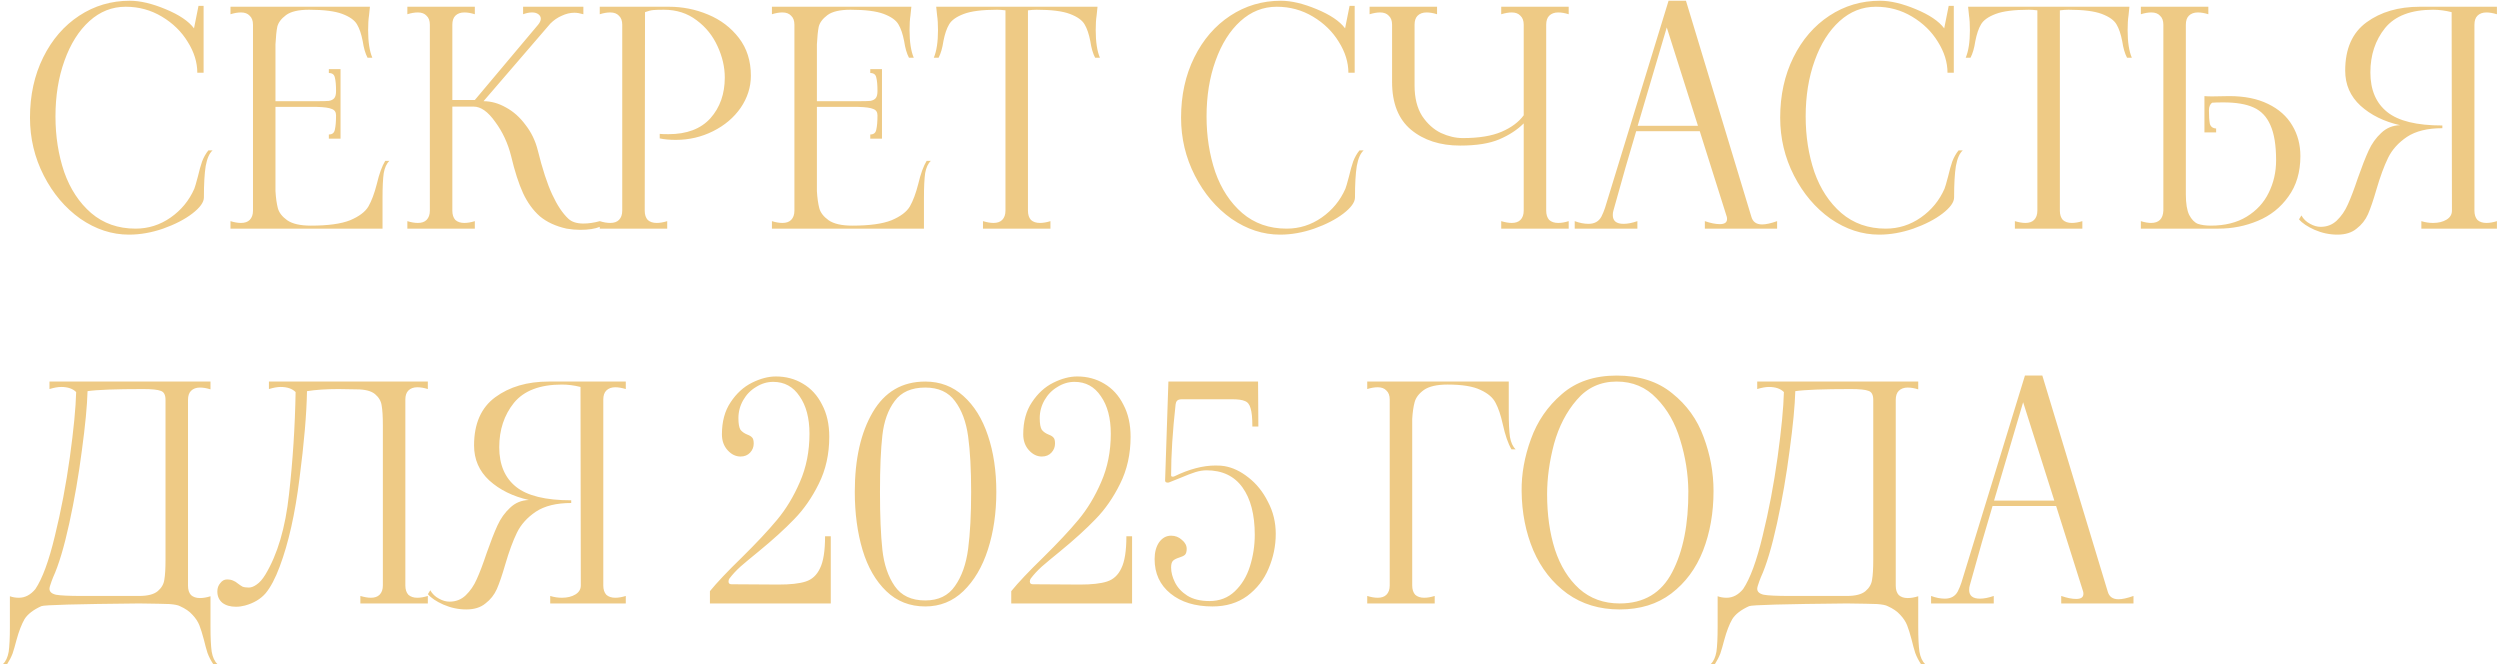 <?xml version="1.0" encoding="UTF-8"?> <svg xmlns="http://www.w3.org/2000/svg" width="667" height="178" viewBox="0 0 667 178" fill="none"><path d="M34.4 62.6C29.867 62.6 25.547 61.187 21.44 58.36C17.387 55.48 14.133 51.64 11.68 46.84C9.227 42.04 8 36.893 8 31.4C8 25.427 9.173 20.067 11.52 15.32C13.867 10.573 17.067 6.867 21.12 4.2C25.173 1.533 29.68 0.2 34.64 0.2C37.413 0.2 40.587 0.947 44.16 2.44C47.787 3.933 50.32 5.64 51.76 7.56L52.96 1.56H54.32V19.4H52.64C52.64 16.627 51.787 13.88 50.08 11.16C48.427 8.44 46.133 6.2 43.2 4.44C40.267 2.68 37.04 1.8 33.52 1.8C29.893 1.8 26.667 3.08 23.84 5.64C21.013 8.2 18.8 11.72 17.2 16.2C15.6 20.627 14.8 25.587 14.8 31.08C14.8 36.36 15.573 41.293 17.12 45.88C18.72 50.413 21.12 54.067 24.32 56.84C27.573 59.613 31.52 61 36.16 61C39.573 61 42.693 60.013 45.52 58.04C48.347 56.067 50.453 53.507 51.84 50.36C52 49.987 52.32 48.893 52.8 47.08C53.173 45.48 53.547 44.147 53.92 43.08C54.347 41.96 54.907 40.973 55.6 40.12H56.72C55.867 40.867 55.253 42.253 54.88 44.28C54.56 46.307 54.4 49.107 54.4 52.68C54.4 53.96 53.36 55.4 51.28 57C49.253 58.547 46.667 59.88 43.52 61C40.427 62.067 37.387 62.6 34.4 62.6ZM103.897 42.92C103.15 43.613 102.644 44.707 102.377 46.2C102.164 47.693 102.057 49.907 102.057 52.84V61H61.497V59C62.51 59.32 63.444 59.48 64.297 59.48C65.31 59.48 66.084 59.213 66.617 58.68C67.204 58.093 67.497 57.267 67.497 56.2V6.6C67.497 5.533 67.204 4.733 66.617 4.2C66.084 3.613 65.31 3.32 64.297 3.32C63.444 3.32 62.51 3.48 61.497 3.8V1.8H98.697L98.457 4.12C98.297 5.133 98.217 6.44 98.217 8.04C98.217 11.187 98.59 13.64 99.337 15.4H98.057C97.47 14.28 97.043 12.813 96.777 11C96.403 9.08 95.897 7.587 95.257 6.52C94.617 5.4 93.31 4.467 91.337 3.72C89.364 2.973 86.403 2.6 82.457 2.6C79.63 2.6 77.577 3.08 76.297 4.04C75.017 5 74.243 6.04 73.977 7.16C73.763 8.227 73.603 9.773 73.497 11.8V27H84.537C86.084 27 87.15 26.973 87.737 26.92C88.377 26.813 88.857 26.573 89.177 26.2C89.497 25.827 89.657 25.187 89.657 24.28C89.657 22.68 89.55 21.48 89.337 20.68C89.177 19.88 88.644 19.48 87.737 19.48V18.44H90.857V37H87.737V35.88C88.644 35.88 89.177 35.453 89.337 34.6C89.55 33.693 89.657 32.413 89.657 30.76C89.657 29.907 89.284 29.347 88.537 29.08C87.844 28.76 86.51 28.573 84.537 28.52H73.497V51C73.603 52.813 73.817 54.333 74.137 55.56C74.457 56.733 75.284 57.8 76.617 58.76C78.004 59.72 80.11 60.2 82.937 60.2C87.523 60.2 91.017 59.72 93.417 58.76C95.817 57.747 97.444 56.52 98.297 55.08C99.15 53.587 99.897 51.587 100.537 49.08C101.177 46.36 101.924 44.307 102.777 42.92H103.897ZM151.644 58.36C152.551 59.213 153.884 59.64 155.644 59.64C157.031 59.64 158.498 59.427 160.044 59V60.52C158.764 61.053 157.004 61.32 154.764 61.32C153.644 61.32 152.444 61.213 151.164 61C148.284 60.36 145.911 59.267 144.044 57.72C142.231 56.12 140.738 54.067 139.564 51.56C138.391 49 137.324 45.693 136.364 41.64C135.511 38.227 134.098 35.187 132.124 32.52C130.204 29.8 128.284 28.44 126.364 28.44H120.684V56.2C120.684 57.267 120.951 58.093 121.484 58.68C122.071 59.213 122.871 59.48 123.884 59.48C124.738 59.48 125.671 59.32 126.684 59V61H108.684V59C109.698 59.32 110.631 59.48 111.484 59.48C112.498 59.48 113.271 59.213 113.804 58.68C114.391 58.093 114.684 57.267 114.684 56.2V6.6C114.684 5.533 114.391 4.733 113.804 4.2C113.271 3.613 112.498 3.32 111.484 3.32C110.631 3.32 109.698 3.48 108.684 3.8V1.8H126.684V3.8C125.671 3.48 124.738 3.32 123.884 3.32C122.871 3.32 122.071 3.613 121.484 4.2C120.951 4.733 120.684 5.533 120.684 6.6V26.68H126.684L143.564 6.6C144.044 6.013 144.284 5.48 144.284 5C144.284 4.52 144.071 4.12 143.644 3.8C143.218 3.48 142.658 3.32 141.964 3.32C141.218 3.32 140.418 3.48 139.564 3.8V1.8H155.644V3.8C154.738 3.533 153.938 3.4 153.244 3.4C152.124 3.4 151.004 3.667 149.884 4.2C148.764 4.68 147.751 5.373 146.844 6.28L129.004 27C131.031 27 133.031 27.56 135.004 28.68C136.978 29.747 138.711 31.293 140.204 33.32C141.751 35.293 142.844 37.56 143.484 40.12C144.711 45.08 145.991 49 147.324 51.88C148.658 54.76 150.098 56.92 151.644 58.36ZM160.013 59C161.026 59.32 161.959 59.48 162.813 59.48C163.826 59.48 164.599 59.213 165.133 58.68C165.719 58.093 166.013 57.267 166.013 56.2V6.6C166.013 5.533 165.719 4.733 165.133 4.2C164.599 3.613 163.826 3.32 162.813 3.32C161.959 3.32 161.026 3.48 160.013 3.8V1.8H172.093L172.013 56.2C172.013 57.267 172.279 58.093 172.813 58.68C173.399 59.213 174.199 59.48 175.213 59.48C176.066 59.48 176.999 59.32 178.013 59V61H160.013V59ZM176.013 35.72C176.546 35.773 177.319 35.8 178.333 35.8C183.239 35.8 186.973 34.387 189.533 31.56C192.093 28.68 193.373 25.053 193.373 20.68C193.373 17.907 192.733 15.133 191.453 12.36C190.173 9.533 188.306 7.213 185.853 5.4C183.399 3.533 180.493 2.6 177.133 2.6C175.906 2.6 174.973 2.627 174.333 2.68C173.693 2.733 172.946 2.92 172.093 3.24V1.8H178.493C182.119 1.8 185.586 2.493 188.893 3.88C192.253 5.267 194.999 7.347 197.133 10.12C199.266 12.893 200.333 16.253 200.333 20.2C200.333 23.24 199.426 26.093 197.613 28.76C195.799 31.373 193.346 33.453 190.253 35C187.159 36.547 183.853 37.32 180.332 37.32C178.626 37.32 177.186 37.187 176.013 36.92V35.72ZM248.35 42.92C247.603 43.613 247.097 44.707 246.83 46.2C246.617 47.693 246.51 49.907 246.51 52.84V61H205.95V59C206.963 59.32 207.897 59.48 208.75 59.48C209.763 59.48 210.537 59.213 211.07 58.68C211.657 58.093 211.95 57.267 211.95 56.2V6.6C211.95 5.533 211.657 4.733 211.07 4.2C210.537 3.613 209.763 3.32 208.75 3.32C207.897 3.32 206.963 3.48 205.95 3.8V1.8H243.15L242.91 4.12C242.75 5.133 242.67 6.44 242.67 8.04C242.67 11.187 243.043 13.64 243.79 15.4H242.51C241.923 14.28 241.497 12.813 241.23 11C240.857 9.08 240.35 7.587 239.71 6.52C239.07 5.4 237.763 4.467 235.79 3.72C233.817 2.973 230.857 2.6 226.91 2.6C224.083 2.6 222.03 3.08 220.75 4.04C219.47 5 218.697 6.04 218.43 7.16C218.217 8.227 218.057 9.773 217.95 11.8V27H228.99C230.537 27 231.603 26.973 232.19 26.92C232.83 26.813 233.31 26.573 233.63 26.2C233.95 25.827 234.11 25.187 234.11 24.28C234.11 22.68 234.003 21.48 233.79 20.68C233.63 19.88 233.097 19.48 232.19 19.48V18.44H235.31V37H232.19V35.88C233.097 35.88 233.63 35.453 233.79 34.6C234.003 33.693 234.11 32.413 234.11 30.76C234.11 29.907 233.737 29.347 232.99 29.08C232.297 28.76 230.963 28.573 228.99 28.52H217.95V51C218.057 52.813 218.27 54.333 218.59 55.56C218.91 56.733 219.737 57.8 221.07 58.76C222.457 59.72 224.563 60.2 227.39 60.2C231.977 60.2 235.47 59.72 237.87 58.76C240.27 57.747 241.897 56.52 242.75 55.08C243.603 53.587 244.35 51.587 244.99 49.08C245.63 46.36 246.377 44.307 247.23 42.92H248.35ZM292.578 4.12C292.418 5.133 292.338 6.44 292.338 8.04C292.338 11.187 292.711 13.64 293.458 15.4H292.177C291.591 14.28 291.164 12.813 290.898 11C290.524 9.08 290.018 7.587 289.378 6.52C288.738 5.4 287.431 4.467 285.458 3.72C283.484 2.973 280.524 2.6 276.578 2.6C275.884 2.6 275.111 2.653 274.258 2.76V56.2C274.258 57.267 274.524 58.093 275.058 58.68C275.644 59.213 276.444 59.48 277.458 59.48C278.311 59.48 279.244 59.32 280.258 59V61H262.258V59C263.324 59.32 264.258 59.48 265.058 59.48C266.071 59.48 266.844 59.213 267.378 58.68C267.964 58.093 268.258 57.267 268.258 56.2V2.76C267.404 2.653 266.658 2.6 266.018 2.6C262.071 2.6 259.111 2.973 257.138 3.72C255.164 4.467 253.858 5.4 253.218 6.52C252.578 7.587 252.071 9.08 251.698 11C251.431 12.813 251.004 14.28 250.418 15.4H249.137C249.884 13.64 250.258 11.187 250.258 8.04C250.258 6.44 250.178 5.133 250.018 4.12L249.777 1.8H292.818L292.578 4.12ZM341.509 62.6C336.976 62.6 332.656 61.187 328.549 58.36C324.496 55.48 321.243 51.64 318.789 46.84C316.336 42.04 315.109 36.893 315.109 31.4C315.109 25.427 316.283 20.067 318.629 15.32C320.976 10.573 324.176 6.867 328.229 4.2C332.283 1.533 336.789 0.2 341.749 0.2C344.523 0.2 347.696 0.947 351.269 2.44C354.896 3.933 357.429 5.64 358.869 7.56L360.069 1.56H361.429V19.4H359.749C359.749 16.627 358.896 13.88 357.189 11.16C355.536 8.44 353.243 6.2 350.309 4.44C347.376 2.68 344.149 1.8 340.629 1.8C337.003 1.8 333.776 3.08 330.949 5.64C328.123 8.2 325.909 11.72 324.309 16.2C322.709 20.627 321.909 25.587 321.909 31.08C321.909 36.36 322.683 41.293 324.229 45.88C325.829 50.413 328.229 54.067 331.429 56.84C334.683 59.613 338.629 61 343.269 61C346.683 61 349.803 60.013 352.629 58.04C355.456 56.067 357.563 53.507 358.949 50.36C359.109 49.987 359.429 48.893 359.909 47.08C360.283 45.48 360.656 44.147 361.029 43.08C361.456 41.96 362.016 40.973 362.709 40.12H363.829C362.976 40.867 362.363 42.253 361.989 44.28C361.669 46.307 361.509 49.107 361.509 52.68C361.509 53.96 360.469 55.4 358.389 57C356.363 58.547 353.776 59.88 350.629 61C347.536 62.067 344.496 62.6 341.509 62.6ZM418.526 3.8C417.513 3.48 416.58 3.32 415.726 3.32C414.713 3.32 413.913 3.613 413.326 4.2C412.793 4.733 412.526 5.533 412.526 6.6V56.2C412.526 57.267 412.793 58.093 413.326 58.68C413.913 59.213 414.713 59.48 415.726 59.48C416.58 59.48 417.513 59.32 418.526 59V61H400.526V59C401.593 59.32 402.526 59.48 403.326 59.48C404.34 59.48 405.113 59.213 405.646 58.68C406.233 58.093 406.526 57.267 406.526 56.2V32.92C404.82 34.627 402.66 36.04 400.046 37.16C397.433 38.28 393.94 38.84 389.566 38.84C384.233 38.84 379.86 37.427 376.446 34.6C373.086 31.773 371.406 27.533 371.406 21.88V6.6C371.406 5.533 371.113 4.733 370.526 4.2C369.993 3.613 369.22 3.32 368.206 3.32C367.406 3.32 366.473 3.48 365.406 3.8V1.8H383.406V3.8C382.393 3.48 381.46 3.32 380.606 3.32C379.593 3.32 378.793 3.613 378.206 4.2C377.673 4.733 377.406 5.533 377.406 6.6V22.84C377.406 26.093 378.073 28.787 379.406 30.92C380.793 33 382.473 34.52 384.446 35.48C386.42 36.387 388.366 36.84 390.286 36.84C394.553 36.84 397.993 36.28 400.606 35.16C403.22 34.04 405.193 32.573 406.526 30.76V6.6C406.526 5.533 406.233 4.733 405.646 4.2C405.113 3.613 404.34 3.32 403.326 3.32C402.526 3.32 401.593 3.48 400.526 3.8V1.8H418.526V3.8ZM467.254 57.8C467.628 59.187 468.588 59.88 470.134 59.88C471.148 59.88 472.481 59.587 474.134 59V61H454.854V59C456.401 59.533 457.734 59.8 458.854 59.8C460.134 59.8 460.774 59.347 460.774 58.44C460.774 58.173 460.748 57.96 460.694 57.8L453.494 35H436.534C434.614 41.4 432.774 47.8 431.014 54.2L430.454 56.2C430.348 56.52 430.294 56.92 430.294 57.4C430.294 58.947 431.254 59.72 433.174 59.72C434.241 59.72 435.468 59.48 436.854 59V61H420.134V59C421.414 59.48 422.641 59.72 423.814 59.72C425.414 59.72 426.561 59.08 427.254 57.8C427.628 57.053 427.948 56.28 428.214 55.48L445.174 0.2H449.814L467.254 57.8ZM436.934 33.56H453.014L444.694 7.32L436.934 33.56ZM501.353 62.6C496.82 62.6 492.5 61.187 488.393 58.36C484.34 55.48 481.086 51.64 478.633 46.84C476.18 42.04 474.953 36.893 474.953 31.4C474.953 25.427 476.126 20.067 478.473 15.32C480.82 10.573 484.02 6.867 488.073 4.2C492.126 1.533 496.633 0.2 501.593 0.2C504.366 0.2 507.54 0.947 511.113 2.44C514.74 3.933 517.273 5.64 518.713 7.56L519.913 1.56H521.273V19.4H519.593C519.593 16.627 518.74 13.88 517.033 11.16C515.38 8.44 513.086 6.2 510.153 4.44C507.22 2.68 503.993 1.8 500.473 1.8C496.846 1.8 493.62 3.08 490.793 5.64C487.966 8.2 485.753 11.72 484.153 16.2C482.553 20.627 481.753 25.587 481.753 31.08C481.753 36.36 482.526 41.293 484.073 45.88C485.673 50.413 488.073 54.067 491.273 56.84C494.526 59.613 498.473 61 503.113 61C506.526 61 509.646 60.013 512.473 58.04C515.3 56.067 517.406 53.507 518.793 50.36C518.953 49.987 519.273 48.893 519.753 47.08C520.126 45.48 520.5 44.147 520.873 43.08C521.3 41.96 521.86 40.973 522.553 40.12H523.673C522.82 40.867 522.206 42.253 521.833 44.28C521.513 46.307 521.353 49.107 521.353 52.68C521.353 53.96 520.313 55.4 518.233 57C516.206 58.547 513.62 59.88 510.473 61C507.38 62.067 504.34 62.6 501.353 62.6ZM567.89 4.12C567.73 5.133 567.65 6.44 567.65 8.04C567.65 11.187 568.023 13.64 568.77 15.4H567.49C566.903 14.28 566.477 12.813 566.21 11C565.837 9.08 565.33 7.587 564.69 6.52C564.05 5.4 562.743 4.467 560.77 3.72C558.797 2.973 555.837 2.6 551.89 2.6C551.197 2.6 550.423 2.653 549.57 2.76V56.2C549.57 57.267 549.837 58.093 550.37 58.68C550.957 59.213 551.757 59.48 552.77 59.48C553.623 59.48 554.557 59.32 555.57 59V61H537.57V59C538.637 59.32 539.57 59.48 540.37 59.48C541.383 59.48 542.157 59.213 542.69 58.68C543.277 58.093 543.57 57.267 543.57 56.2V2.76C542.717 2.653 541.97 2.6 541.33 2.6C537.383 2.6 534.423 2.973 532.45 3.72C530.477 4.467 529.17 5.4 528.53 6.52C527.89 7.587 527.383 9.08 527.01 11C526.743 12.813 526.317 14.28 525.73 15.4H524.45C525.197 13.64 525.57 11.187 525.57 8.04C525.57 6.44 525.49 5.133 525.33 4.12L525.09 1.8H568.13L567.89 4.12ZM594.784 25.64C598.838 25.64 602.278 26.333 605.104 27.72C607.984 29.107 610.144 31.027 611.584 33.48C613.024 35.88 613.744 38.6 613.744 41.64C613.744 45.907 612.678 49.507 610.544 52.44C608.464 55.373 605.744 57.533 602.384 58.92C599.078 60.307 595.584 61 591.904 61H571.184V59C572.198 59.32 573.104 59.48 573.904 59.48C575.984 59.48 577.078 58.387 577.184 56.2V6.6C577.184 5.533 576.891 4.733 576.304 4.2C575.771 3.613 574.998 3.32 573.984 3.32C573.131 3.32 572.198 3.48 571.184 3.8V1.8H589.184V3.8C588.171 3.48 587.238 3.32 586.384 3.32C585.371 3.32 584.571 3.613 583.984 4.2C583.451 4.733 583.184 5.533 583.184 6.6V21V51.88C583.184 54.28 583.478 56.093 584.064 57.32C584.704 58.547 585.478 59.347 586.384 59.72C587.344 60.04 588.491 60.2 589.824 60.2C593.611 60.2 596.811 59.4 599.424 57.8C602.038 56.2 603.984 54.093 605.264 51.48C606.598 48.813 607.264 45.907 607.264 42.76C607.264 38.76 606.758 35.64 605.744 33.4C604.784 31.16 603.291 29.587 601.264 28.68C599.291 27.773 596.598 27.32 593.184 27.32C591.851 27.32 590.864 27.347 590.224 27.4C589.638 27.773 589.344 28.467 589.344 29.48C589.344 30.973 589.424 32.147 589.584 33C589.798 33.8 590.358 34.227 591.264 34.28V35.32H588.144V25.64C588.624 25.693 589.318 25.72 590.224 25.72L594.784 25.64ZM623.618 62.6C621.538 62.6 619.511 62.173 617.538 61.32C615.618 60.467 614.231 59.533 613.378 58.52L614.018 57.48C614.551 58.44 615.325 59.187 616.338 59.72C617.298 60.253 618.231 60.52 619.138 60.52C620.845 60.52 622.285 59.96 623.458 58.84C624.685 57.667 625.671 56.227 626.418 54.52C627.218 52.76 628.098 50.44 629.058 47.56C630.125 44.52 631.085 42.067 631.938 40.2C632.791 38.333 633.911 36.76 635.298 35.48C636.685 34.147 638.365 33.453 640.338 33.4C636.071 32.44 632.551 30.707 629.778 28.2C627.058 25.693 625.698 22.573 625.698 18.84C625.698 13.027 627.591 8.733 631.378 5.96C635.165 3.187 639.911 1.8 645.618 1.8H666.178V3.8C665.111 3.48 664.178 3.32 663.378 3.32C662.365 3.32 661.565 3.613 660.978 4.2C660.445 4.733 660.178 5.533 660.178 6.6V56.2C660.178 57.267 660.445 58.093 660.978 58.68C661.565 59.213 662.365 59.48 663.378 59.48C664.231 59.48 665.165 59.32 666.178 59V61H646.018V59C647.031 59.32 648.071 59.48 649.138 59.48C650.578 59.48 651.778 59.187 652.738 58.6C653.698 58.013 654.178 57.213 654.178 56.2L654.098 3.24C652.391 2.813 650.738 2.6 649.138 2.6C643.271 2.6 639.005 4.227 636.338 7.48C633.725 10.733 632.418 14.68 632.418 19.32C632.418 23.96 633.911 27.48 636.898 29.88C639.885 32.28 644.791 33.48 651.618 33.48V34.2C647.671 34.2 644.525 34.973 642.178 36.52C639.885 38.067 638.205 39.933 637.138 42.12C636.071 44.307 635.031 47.133 634.018 50.6C633.218 53.373 632.471 55.56 631.778 57.16C631.085 58.707 630.071 59.987 628.738 61C627.458 62.067 625.751 62.6 623.618 62.6ZM0.8 177.16C1.547 176.467 2.053 175.373 2.32 173.88C2.533 172.387 2.64 170.173 2.64 167.24V159.08C3.387 159.347 4.187 159.48 5.04 159.48C6.693 159.48 8.16 158.707 9.44 157.16C11.307 154.387 13.04 149.667 14.64 143C16.293 136.28 17.627 129.267 18.64 121.96C19.653 114.6 20.213 108.813 20.32 104.6C19.413 103.693 18.08 103.24 16.32 103.24C15.467 103.24 14.427 103.427 13.2 103.8V101.8H56.16V103.88C55.147 103.56 54.213 103.4 53.36 103.4C52.347 103.4 51.547 103.693 50.96 104.28C50.427 104.813 50.16 105.613 50.16 106.68V156.28C50.16 157.347 50.427 158.173 50.96 158.76C51.547 159.293 52.347 159.56 53.36 159.56C54.213 159.56 55.147 159.4 56.16 159.08V167.24C56.16 170.173 56.267 172.387 56.48 173.88C56.747 175.373 57.253 176.467 58 177.16H56.88C56.24 176.2 55.733 175.213 55.36 174.2C55.04 173.187 54.72 172.013 54.4 170.68C53.973 169.08 53.573 167.8 53.2 166.84C52.827 165.88 52.213 164.947 51.36 164.04C50.56 163.133 49.44 162.36 48 161.72C47.52 161.453 46.587 161.267 45.2 161.16C43.867 161.107 41.173 161.053 37.12 161C20.427 161.16 11.733 161.4 11.04 161.72C8.907 162.68 7.413 163.827 6.56 165.16C5.76 166.547 5.04 168.413 4.4 170.76C4.027 172.2 3.68 173.4 3.36 174.36C2.987 175.32 2.507 176.253 1.92 177.16H0.8ZM37.12 159C39.413 159 41.067 158.573 42.08 157.72C43.093 156.867 43.68 155.853 43.84 154.68C44.053 153.507 44.16 151.72 44.16 149.32V106.68C44.16 105.347 43.733 104.547 42.88 104.28C42.08 103.96 40.507 103.8 38.16 103.8C30.853 103.8 25.92 103.987 23.36 104.36C23.253 108.253 22.747 113.533 21.84 120.2C20.987 126.813 19.867 133.293 18.48 139.64C17.093 145.987 15.653 150.787 14.16 154.04L13.76 155.08C13.387 156.093 13.2 156.76 13.2 157.08C13.2 157.88 13.787 158.413 14.96 158.68C16.133 158.893 18.453 159 21.92 159H37.12ZM65.347 161.56C64.547 161.773 63.748 161.88 62.947 161.88C61.454 161.88 60.254 161.533 59.347 160.84C58.441 160.093 57.987 159.08 57.987 157.8C57.987 156.893 58.254 156.147 58.788 155.56C59.267 154.92 59.854 154.6 60.547 154.6C61.241 154.6 61.801 154.707 62.227 154.92C62.654 155.08 63.081 155.347 63.508 155.72C63.934 156.04 64.334 156.307 64.707 156.52C65.134 156.68 65.694 156.76 66.388 156.76C67.028 156.76 67.721 156.493 68.468 155.96C69.267 155.427 70.041 154.547 70.787 153.32C74.041 147.933 76.147 140.787 77.108 131.88C78.121 122.92 78.707 113.827 78.868 104.6C77.961 103.693 76.627 103.24 74.868 103.24C74.014 103.24 72.974 103.427 71.748 103.8V101.8H114.148V103.8C113.134 103.48 112.201 103.32 111.348 103.32C110.334 103.32 109.534 103.613 108.948 104.2C108.414 104.733 108.148 105.533 108.148 106.6V156.2C108.148 157.267 108.414 158.093 108.948 158.68C109.534 159.213 110.334 159.48 111.348 159.48C112.201 159.48 113.134 159.32 114.148 159V161H96.147V159C97.214 159.32 98.147 159.48 98.948 159.48C99.961 159.48 100.734 159.213 101.268 158.68C101.854 158.093 102.148 157.267 102.148 156.2V113.56C102.148 111.16 102.041 109.373 101.828 108.2C101.668 107.027 101.081 106.013 100.068 105.16C99.054 104.307 97.401 103.88 95.108 103.88L90.308 103.8C87.054 103.8 84.254 103.987 81.907 104.36C81.801 110.44 81.134 118.2 79.907 127.64C78.734 137.08 76.974 144.92 74.627 151.16C73.454 154.307 72.201 156.68 70.868 158.28C69.534 159.827 67.694 160.92 65.347 161.56ZM124.399 162.6C122.319 162.6 120.293 162.173 118.319 161.32C116.399 160.467 115.013 159.533 114.159 158.52L114.799 157.48C115.333 158.44 116.106 159.187 117.119 159.72C118.079 160.253 119.013 160.52 119.919 160.52C121.626 160.52 123.066 159.96 124.239 158.84C125.466 157.667 126.453 156.227 127.199 154.52C127.999 152.76 128.879 150.44 129.839 147.56C130.906 144.52 131.866 142.067 132.719 140.2C133.573 138.333 134.693 136.76 136.079 135.48C137.466 134.147 139.146 133.453 141.119 133.4C136.853 132.44 133.333 130.707 130.559 128.2C127.839 125.693 126.479 122.573 126.479 118.84C126.479 113.027 128.373 108.733 132.159 105.96C135.946 103.187 140.693 101.8 146.399 101.8H166.959V103.8C165.893 103.48 164.959 103.32 164.159 103.32C163.146 103.32 162.346 103.613 161.759 104.2C161.226 104.733 160.959 105.533 160.959 106.6V156.2C160.959 157.267 161.226 158.093 161.759 158.68C162.346 159.213 163.146 159.48 164.159 159.48C165.013 159.48 165.946 159.32 166.959 159V161H146.799V159C147.813 159.32 148.853 159.48 149.919 159.48C151.359 159.48 152.559 159.187 153.519 158.6C154.479 158.013 154.959 157.213 154.959 156.2L154.879 103.24C153.173 102.813 151.519 102.6 149.919 102.6C144.053 102.6 139.786 104.227 137.119 107.48C134.506 110.733 133.199 114.68 133.199 119.32C133.199 123.96 134.693 127.48 137.679 129.88C140.666 132.28 145.573 133.48 152.399 133.48V134.2C148.453 134.2 145.306 134.973 142.959 136.52C140.666 138.067 138.986 139.933 137.919 142.12C136.853 144.307 135.813 147.133 134.799 150.6C133.999 153.373 133.253 155.56 132.559 157.16C131.866 158.707 130.853 159.987 129.519 161C128.239 162.067 126.533 162.6 124.399 162.6ZM189.409 157.72C191.276 155.427 194.103 152.44 197.889 148.76C201.836 144.867 204.983 141.507 207.329 138.68C209.729 135.8 211.756 132.44 213.409 128.6C215.116 124.707 215.969 120.413 215.969 115.72C215.969 111.56 215.089 108.227 213.329 105.72C211.623 103.16 209.276 101.88 206.289 101.88C204.689 101.88 203.169 102.333 201.729 103.24C200.289 104.093 199.143 105.267 198.289 106.76C197.436 108.253 197.009 109.853 197.009 111.56C197.009 113.053 197.196 114.093 197.569 114.68C197.996 115.213 198.609 115.64 199.409 115.96C199.996 116.173 200.423 116.44 200.689 116.76C200.956 117.027 201.089 117.56 201.089 118.36C201.089 119.267 200.769 120.067 200.129 120.76C199.489 121.453 198.636 121.8 197.569 121.8C196.289 121.8 195.143 121.24 194.129 120.12C193.116 119 192.609 117.587 192.609 115.88C192.609 112.467 193.383 109.613 194.929 107.32C196.476 104.973 198.369 103.24 200.609 102.12C202.849 101 204.983 100.44 207.009 100.44C209.676 100.44 212.076 101.08 214.209 102.36C216.396 103.64 218.103 105.507 219.329 107.96C220.609 110.36 221.249 113.213 221.249 116.52C221.249 121.16 220.316 125.347 218.449 129.08C216.636 132.76 214.449 135.907 211.889 138.52C209.383 141.133 206.209 144.013 202.369 147.16C200.396 148.76 198.796 150.093 197.569 151.16C196.396 152.227 195.409 153.293 194.609 154.36C194.449 154.573 194.369 154.84 194.369 155.16C194.369 155.64 194.636 155.88 195.169 155.88L207.729 155.96C210.876 155.96 213.276 155.693 214.929 155.16C216.636 154.627 217.916 153.453 218.769 151.64C219.676 149.827 220.129 146.973 220.129 143.08H221.649V161H189.409V157.72ZM246.859 161.8C242.753 161.8 239.286 160.44 236.459 157.72C233.633 155 231.526 151.347 230.139 146.76C228.753 142.12 228.059 136.947 228.059 131.24C228.059 122.493 229.659 115.4 232.859 109.96C236.059 104.52 240.726 101.8 246.859 101.8C250.806 101.8 254.193 103.08 257.019 105.64C259.899 108.2 262.086 111.72 263.579 116.2C265.073 120.627 265.819 125.64 265.819 131.24C265.819 136.84 265.073 141.96 263.579 146.6C262.086 151.24 259.899 154.947 257.019 157.72C254.193 160.44 250.806 161.8 246.859 161.8ZM246.859 160.2C250.379 160.2 253.019 158.92 254.779 156.36C256.593 153.8 257.766 150.493 258.299 146.44C258.833 142.333 259.099 137.267 259.099 131.24C259.099 125.267 258.833 120.333 258.299 116.44C257.766 112.547 256.593 109.4 254.779 107C253.019 104.6 250.379 103.4 246.859 103.4C243.179 103.4 240.459 104.6 238.699 107C236.939 109.347 235.846 112.387 235.419 116.12C234.993 119.853 234.779 124.893 234.779 131.24C234.779 137.64 234.993 142.787 235.419 146.68C235.846 150.573 236.939 153.8 238.699 156.36C240.459 158.92 243.179 160.2 246.859 160.2ZM269.8 157.72C271.667 155.427 274.493 152.44 278.28 148.76C282.227 144.867 285.373 141.507 287.72 138.68C290.12 135.8 292.147 132.44 293.8 128.6C295.507 124.707 296.36 120.413 296.36 115.72C296.36 111.56 295.48 108.227 293.72 105.72C292.013 103.16 289.667 101.88 286.68 101.88C285.08 101.88 283.56 102.333 282.12 103.24C280.68 104.093 279.533 105.267 278.68 106.76C277.827 108.253 277.4 109.853 277.4 111.56C277.4 113.053 277.587 114.093 277.96 114.68C278.387 115.213 279 115.64 279.8 115.96C280.387 116.173 280.813 116.44 281.08 116.76C281.347 117.027 281.48 117.56 281.48 118.36C281.48 119.267 281.16 120.067 280.52 120.76C279.88 121.453 279.027 121.8 277.96 121.8C276.68 121.8 275.533 121.24 274.52 120.12C273.507 119 273 117.587 273 115.88C273 112.467 273.773 109.613 275.32 107.32C276.867 104.973 278.76 103.24 281 102.12C283.24 101 285.373 100.44 287.4 100.44C290.067 100.44 292.467 101.08 294.6 102.36C296.787 103.64 298.493 105.507 299.72 107.96C301 110.36 301.64 113.213 301.64 116.52C301.64 121.16 300.707 125.347 298.84 129.08C297.027 132.76 294.84 135.907 292.28 138.52C289.773 141.133 286.6 144.013 282.76 147.16C280.787 148.76 279.187 150.093 277.96 151.16C276.787 152.227 275.8 153.293 275 154.36C274.84 154.573 274.76 154.84 274.76 155.16C274.76 155.64 275.027 155.88 275.56 155.88L288.12 155.96C291.267 155.96 293.667 155.693 295.32 155.16C297.027 154.627 298.307 153.453 299.16 151.64C300.067 149.827 300.52 146.973 300.52 143.08H302.04V161H269.8V157.72ZM323.49 161.8C318.85 161.8 315.117 160.653 312.29 158.36C309.463 156.067 308.05 153 308.05 149.16C308.05 147.347 308.45 145.853 309.25 144.68C310.103 143.507 311.17 142.92 312.45 142.92C313.57 142.92 314.53 143.293 315.33 144.04C316.183 144.733 316.61 145.533 316.61 146.44C316.61 147.187 316.45 147.72 316.13 148.04C315.81 148.307 315.303 148.547 314.61 148.76C313.917 148.973 313.383 149.24 313.01 149.56C312.637 149.88 312.45 150.493 312.45 151.4C312.45 152.68 312.797 154.013 313.49 155.4C314.183 156.787 315.277 157.96 316.77 158.92C318.317 159.88 320.29 160.36 322.69 160.36C325.357 160.36 327.597 159.507 329.41 157.8C331.277 156.04 332.637 153.8 333.49 151.08C334.343 148.36 334.77 145.56 334.77 142.68C334.77 137.293 333.677 133.08 331.49 130.04C329.303 127 326.103 125.48 321.89 125.48C320.983 125.48 319.997 125.64 318.93 125.96C317.917 126.28 316.53 126.813 314.77 127.56L311.97 128.68C311.863 128.733 311.73 128.76 311.57 128.76C311.09 128.76 310.85 128.573 310.85 128.2L311.73 101.8H335.65L335.73 113.8H334.13C334.13 111.507 333.97 109.88 333.65 108.92C333.383 107.907 332.877 107.267 332.13 107C331.437 106.68 330.29 106.52 328.69 106.52H325.09H315.41C314.717 106.52 314.263 106.653 314.05 106.92C313.837 107.133 313.703 107.453 313.65 107.88C312.85 115.08 312.45 121.4 312.45 126.84C312.45 127 312.53 127.107 312.69 127.16C312.903 127.213 313.117 127.187 313.33 127.08C317.277 125.16 320.93 124.2 324.29 124.2C325.357 124.2 326.157 124.253 326.69 124.36C328.877 124.733 331.01 125.747 333.09 127.4C335.223 129.053 336.957 131.213 338.29 133.88C339.677 136.493 340.37 139.347 340.37 142.44C340.37 145.64 339.73 148.733 338.45 151.72C337.223 154.653 335.33 157.08 332.77 159C330.21 160.867 327.117 161.8 323.49 161.8ZM402.538 109.96C402.538 112.893 402.645 115.107 402.858 116.6C403.125 118.093 403.631 119.187 404.378 119.88H403.258C402.351 118.333 401.578 116.093 400.938 113.16C400.405 110.76 399.765 108.867 399.018 107.48C398.325 106.093 396.991 104.947 395.018 104.04C393.045 103.08 390.111 102.6 386.218 102.6C383.391 102.6 381.285 103.08 379.898 104.04C378.565 105 377.738 106.093 377.418 107.32C377.098 108.493 376.885 109.987 376.778 111.8V156.2C376.778 157.267 377.045 158.093 377.578 158.68C378.165 159.213 378.965 159.48 379.978 159.48C380.831 159.48 381.765 159.32 382.778 159V161H364.778V159C365.791 159.32 366.725 159.48 367.578 159.48C368.591 159.48 369.365 159.213 369.898 158.68C370.485 158.093 370.778 157.267 370.778 156.2V106.6C370.778 105.533 370.485 104.733 369.898 104.2C369.365 103.613 368.591 103.32 367.578 103.32C366.725 103.32 365.791 103.48 364.778 103.8V101.8H402.538V109.96ZM432.129 162.6C426.742 162.6 422.075 161.187 418.129 158.36C414.182 155.48 411.169 151.64 409.089 146.84C407.062 142.04 406.022 136.76 405.969 131C405.915 126.467 406.742 121.853 408.449 117.16C410.155 112.413 412.902 108.413 416.689 105.16C420.475 101.853 425.355 100.2 431.329 100.2C437.355 100.2 442.289 101.773 446.129 104.92C450.022 108.013 452.822 111.907 454.529 116.6C456.289 121.293 457.169 126.093 457.169 131C457.169 136.813 456.235 142.12 454.369 146.92C452.502 151.667 449.675 155.48 445.889 158.36C442.155 161.187 437.569 162.6 432.129 162.6ZM432.129 161C438.582 161 443.249 158.227 446.129 152.68C449.062 147.08 450.502 139.853 450.449 131C450.395 126.413 449.675 121.88 448.289 117.4C446.955 112.92 444.849 109.213 441.969 106.28C439.142 103.293 435.595 101.8 431.329 101.8C427.009 101.8 423.462 103.427 420.689 106.68C417.915 109.88 415.889 113.8 414.609 118.44C413.382 123.08 412.769 127.56 412.769 131.88C412.769 137.32 413.462 142.227 414.849 146.6C416.289 150.973 418.449 154.467 421.329 157.08C424.262 159.693 427.862 161 432.129 161ZM456.425 177.16C457.172 176.467 457.678 175.373 457.945 173.88C458.158 172.387 458.265 170.173 458.265 167.24V159.08C459.012 159.347 459.812 159.48 460.665 159.48C462.318 159.48 463.785 158.707 465.065 157.16C466.932 154.387 468.665 149.667 470.265 143C471.918 136.28 473.252 129.267 474.265 121.96C475.278 114.6 475.838 108.813 475.945 104.6C475.038 103.693 473.705 103.24 471.945 103.24C471.092 103.24 470.052 103.427 468.825 103.8V101.8H511.785V103.88C510.772 103.56 509.838 103.4 508.985 103.4C507.972 103.4 507.172 103.693 506.585 104.28C506.052 104.813 505.785 105.613 505.785 106.68V156.28C505.785 157.347 506.052 158.173 506.585 158.76C507.172 159.293 507.972 159.56 508.985 159.56C509.838 159.56 510.772 159.4 511.785 159.08V167.24C511.785 170.173 511.892 172.387 512.105 173.88C512.372 175.373 512.878 176.467 513.625 177.16H512.505C511.865 176.2 511.358 175.213 510.985 174.2C510.665 173.187 510.345 172.013 510.025 170.68C509.598 169.08 509.198 167.8 508.825 166.84C508.452 165.88 507.838 164.947 506.985 164.04C506.185 163.133 505.065 162.36 503.625 161.72C503.145 161.453 502.212 161.267 500.825 161.16C499.492 161.107 496.798 161.053 492.745 161C476.052 161.16 467.358 161.4 466.665 161.72C464.532 162.68 463.038 163.827 462.185 165.16C461.385 166.547 460.665 168.413 460.025 170.76C459.652 172.2 459.305 173.4 458.985 174.36C458.612 175.32 458.132 176.253 457.545 177.16H456.425ZM492.745 159C495.038 159 496.692 158.573 497.705 157.72C498.718 156.867 499.305 155.853 499.465 154.68C499.678 153.507 499.785 151.72 499.785 149.32V106.68C499.785 105.347 499.358 104.547 498.505 104.28C497.705 103.96 496.132 103.8 493.785 103.8C486.478 103.8 481.545 103.987 478.985 104.36C478.878 108.253 478.372 113.533 477.465 120.2C476.612 126.813 475.492 133.293 474.105 139.64C472.718 145.987 471.278 150.787 469.785 154.04L469.385 155.08C469.012 156.093 468.825 156.76 468.825 157.08C468.825 157.88 469.412 158.413 470.585 158.68C471.758 158.893 474.078 159 477.545 159H492.745ZM562.333 157.8C562.706 159.187 563.666 159.88 565.213 159.88C566.226 159.88 567.559 159.587 569.213 159V161H549.933V159C551.479 159.533 552.813 159.8 553.933 159.8C555.213 159.8 555.853 159.347 555.853 158.44C555.853 158.173 555.826 157.96 555.773 157.8L548.573 135H531.613C529.693 141.4 527.853 147.8 526.093 154.2L525.533 156.2C525.426 156.52 525.373 156.92 525.373 157.4C525.373 158.947 526.333 159.72 528.253 159.72C529.319 159.72 530.546 159.48 531.933 159V161H515.212V159C516.492 159.48 517.719 159.72 518.893 159.72C520.493 159.72 521.639 159.08 522.333 157.8C522.706 157.053 523.026 156.28 523.293 155.48L540.253 100.2H544.893L562.333 157.8ZM532.013 133.56H548.093L539.773 107.32L532.013 133.56Z" fill="#EECA85"></path></svg> 
